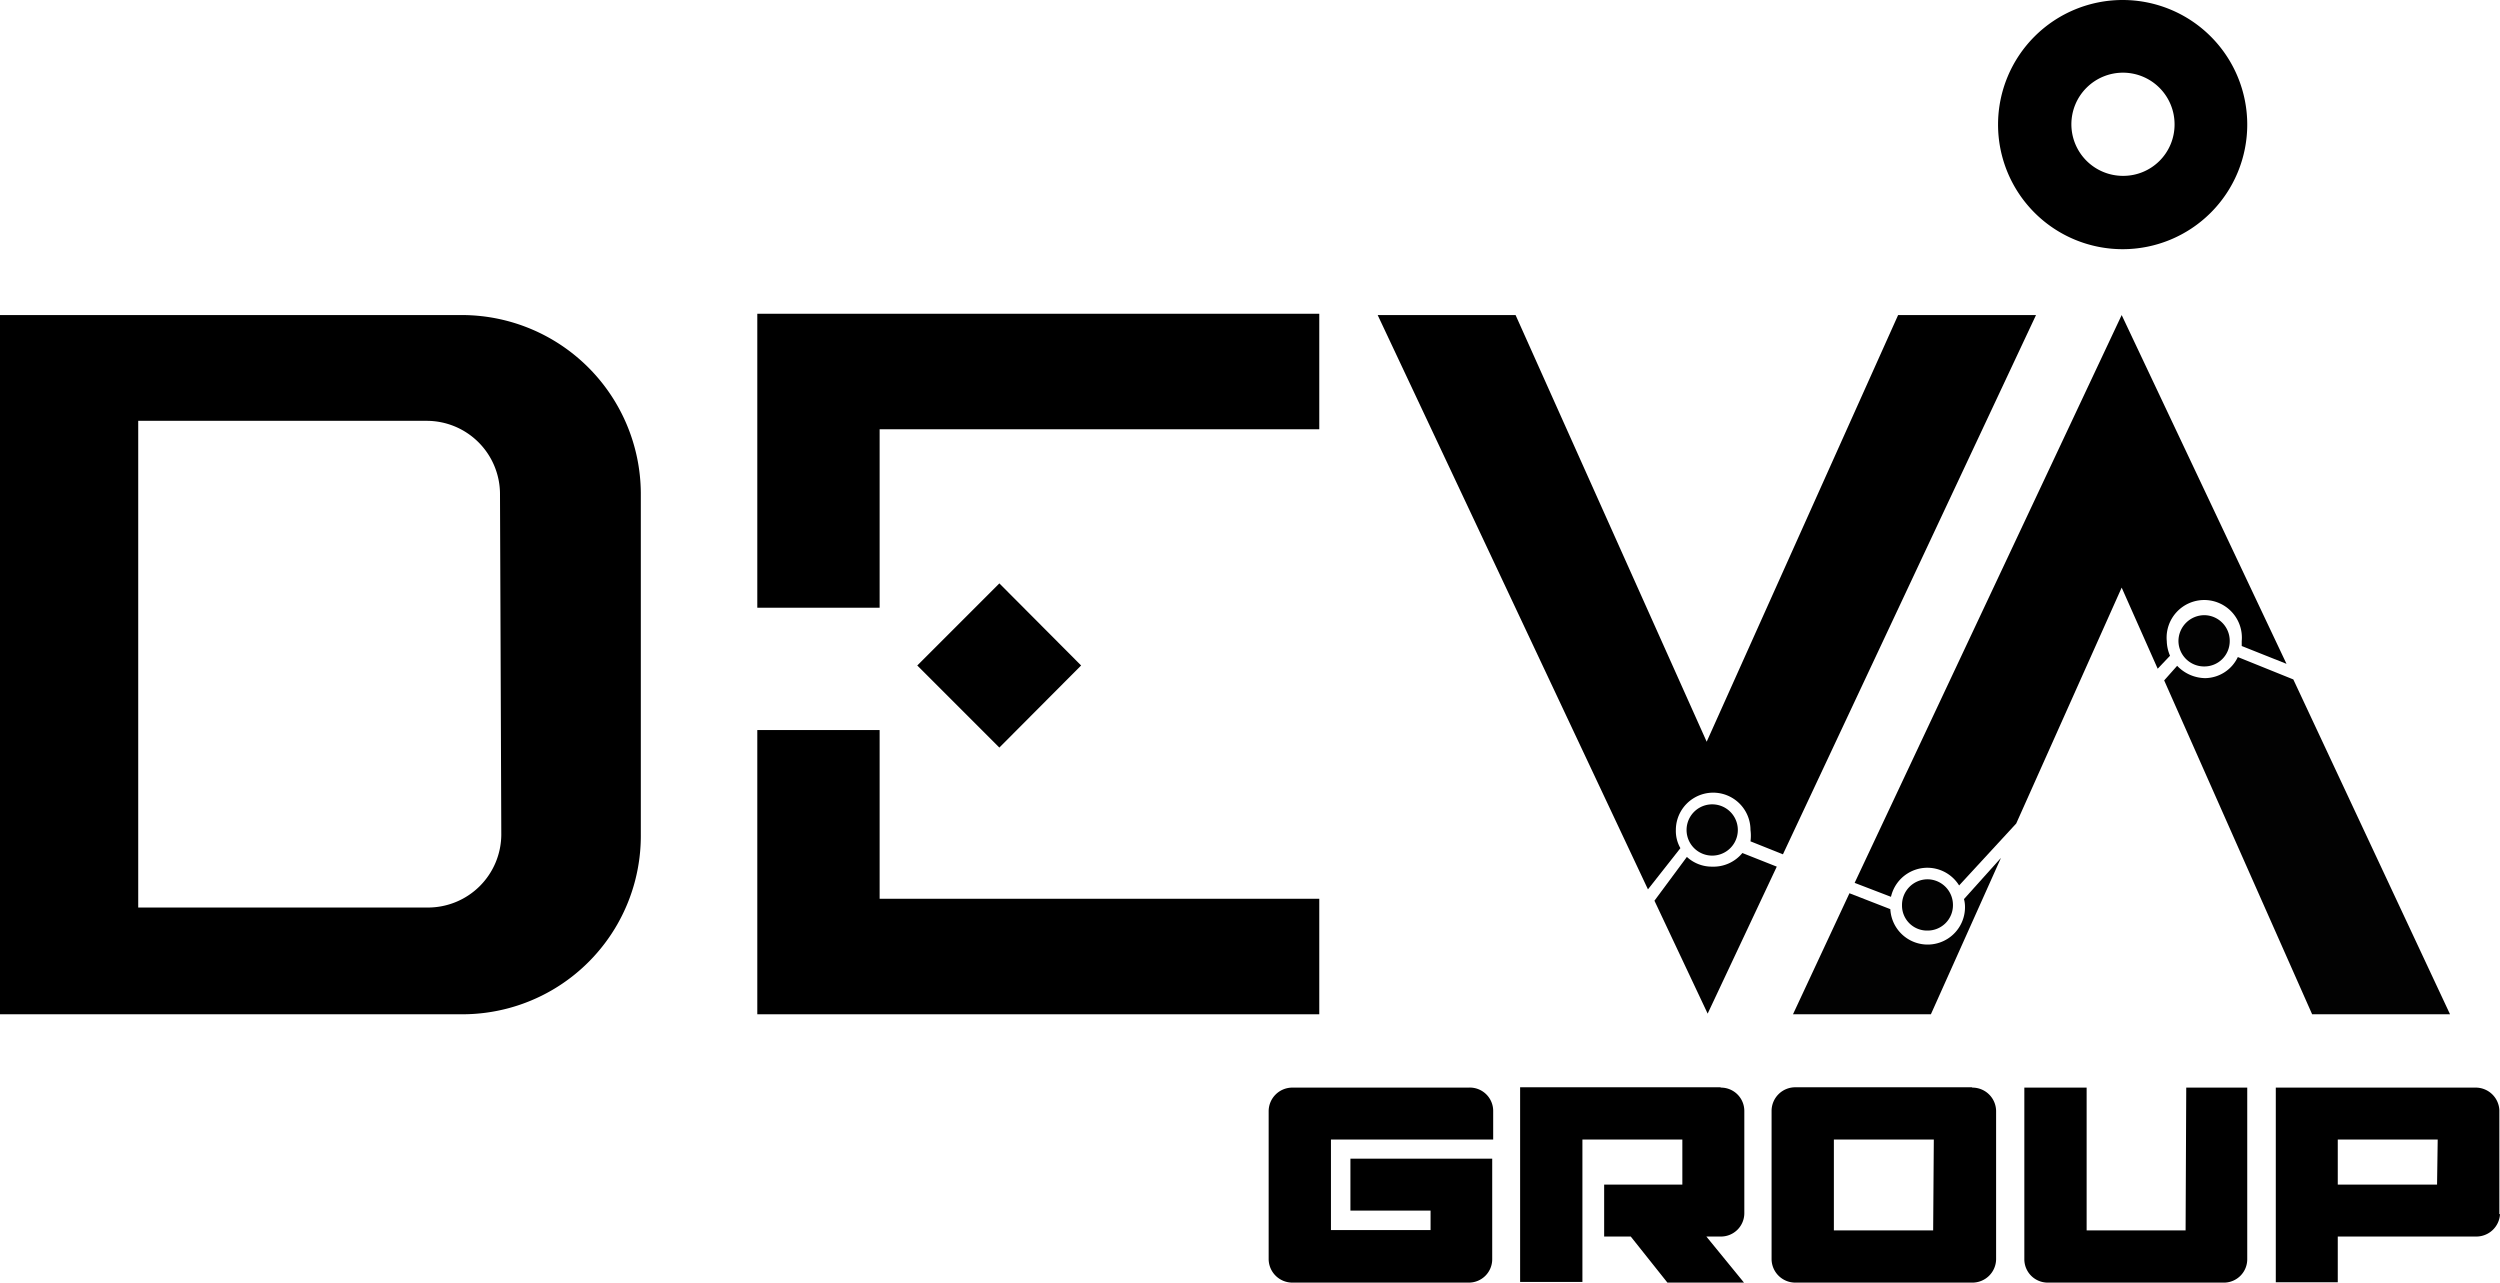 <svg id="Warstwa_1" data-name="Warstwa 1" xmlns="http://www.w3.org/2000/svg" width="77.05" height="39.53" viewBox="0 0 77.05 39.53">
  <defs>
    <style>
      .cls-1 {
        fill: #020202;
      }
    </style>
  </defs>
  <g id="Warstwa_1-2" data-name="Warstwa_1">
    <path d="M48,34.81H42.57a.73.73,0,0,0-.73.72V40.1a.73.73,0,0,0,.73.72H48a.72.72,0,0,0,.73-.72V37H44.36v1.6h2.47v.6H43.76V36.41h5v-.88A.72.72,0,0,0,48,34.81Zm31.77,3.9V35.5a.73.73,0,0,0-.73-.69H72.88v6h1.91V39.4h4.27A.73.73,0,0,0,79.79,38.71Zm-1.92-.91H74.79V36.41h3.08Zm-22.09-3H49.59v6h1.92V36.41h3.08V37.8H52.18v1.6H53l1.13,1.42h2.36L55.33,39.4h.45a.72.72,0,0,0,.72-.72V35.53A.72.72,0,0,0,55.78,34.81Zm14.34,4.41H67.05V34.81H65.13V40.1a.72.72,0,0,0,.72.72h5.46A.72.72,0,0,0,72,40.1V34.81H70.12Zm-7.78,0H59.26V36.41h3.08Zm1.19-4.41H58.07a.73.73,0,0,0-.73.72V40.1a.73.73,0,0,0,.73.72h5.46a.73.73,0,0,0,.73-.72V35.53A.73.73,0,0,0,63.53,34.81Z" transform="translate(-2.74 -1.29)"/>
    <path d="M68.17,6.71a1.59,1.59,0,1,1,1.59-1.58A1.58,1.58,0,0,1,68.17,6.71Zm0-5.42A3.84,3.84,0,1,0,72,5.13,3.84,3.84,0,0,0,68.17,1.29Z" transform="translate(-2.74 -1.29)"/>
    <path class="cls-1" d="M73.42,22.23l-1.71-.69a1.13,1.13,0,0,1-1,.65,1.21,1.21,0,0,1-.87-.38l-.4.45L74,32.55h4.25Z" transform="translate(-2.74 -1.29)"/>
    <path class="cls-1" d="M62.93,29.19a.79.79,0,0,0-.79-.8.79.79,0,0,0-.78.8.77.77,0,0,0,.78.78A.78.78,0,0,0,62.93,29.19Z" transform="translate(-2.74 -1.29)"/>
    <path d="M18.19,27a2.26,2.26,0,0,1-2.26,2.26H7v-15h8.89a2.26,2.26,0,0,1,2.26,2.26ZM17,11H2.74V32.55H17A5.5,5.5,0,0,0,22.49,27V16.48A5.52,5.52,0,0,0,17,11Z" transform="translate(-2.74 -1.29)"/>
    <path d="M69.52,21.05a1.16,1.16,0,1,1,2.31,0s0,.1,0,.15l1.38.55L68.13,11,59.9,28.5l1.12.43a1.15,1.15,0,0,1,2.1-.35l1.76-1.91,3.25-7.27,1.11,2.5.38-.4A1.22,1.22,0,0,1,69.52,21.05Z" transform="translate(-2.74 -1.29)"/>
    <path class="cls-1" d="M69.88,21.05a.79.79,0,0,0,.8.78.78.78,0,0,0,.78-.78.79.79,0,0,0-.78-.8A.8.8,0,0,0,69.88,21.05Z" transform="translate(-2.74 -1.29)"/>
    <polygon points="27.11 22.5 23.34 22.5 23.34 31.26 40.66 31.26 40.66 27.7 27.11 27.7 27.11 22.5"/>
    <path d="M61.24,11l-5.9,13.15L49.45,11H45.2L53.53,28.7l1-1.27a1.06,1.06,0,0,1-.14-.56,1.15,1.15,0,1,1,2.3,0,1.34,1.34,0,0,1,0,.35l1,.4L65.49,11Z" transform="translate(-2.74 -1.29)"/>
    <path class="cls-1" d="M63.3,29.19a1.15,1.15,0,0,1-2.3.12l-1.26-.49L58,32.55h4.25l2.16-4.82L63.27,29A.91.91,0,0,1,63.3,29.19Z" transform="translate(-2.74 -1.29)"/>
    <path class="cls-1" d="M55.51,28a1.13,1.13,0,0,1-.78-.3l-1,1.35,1.64,3.48L57.5,28l-1.06-.42A1.15,1.15,0,0,1,55.51,28Z" transform="translate(-2.74 -1.29)"/>
    <path class="cls-1" d="M55.51,27.66a.79.79,0,0,0,0-1.58.79.79,0,1,0,0,1.58Z" transform="translate(-2.74 -1.29)"/>
    <polygon points="23.34 18.73 27.11 18.73 27.11 13.23 40.66 13.23 40.66 9.67 23.34 9.67 23.34 18.73"/>
    <polygon points="30.8 17.98 28.27 20.51 30.8 23.04 33.32 20.51 30.8 17.98"/>
  </g>
</svg>
